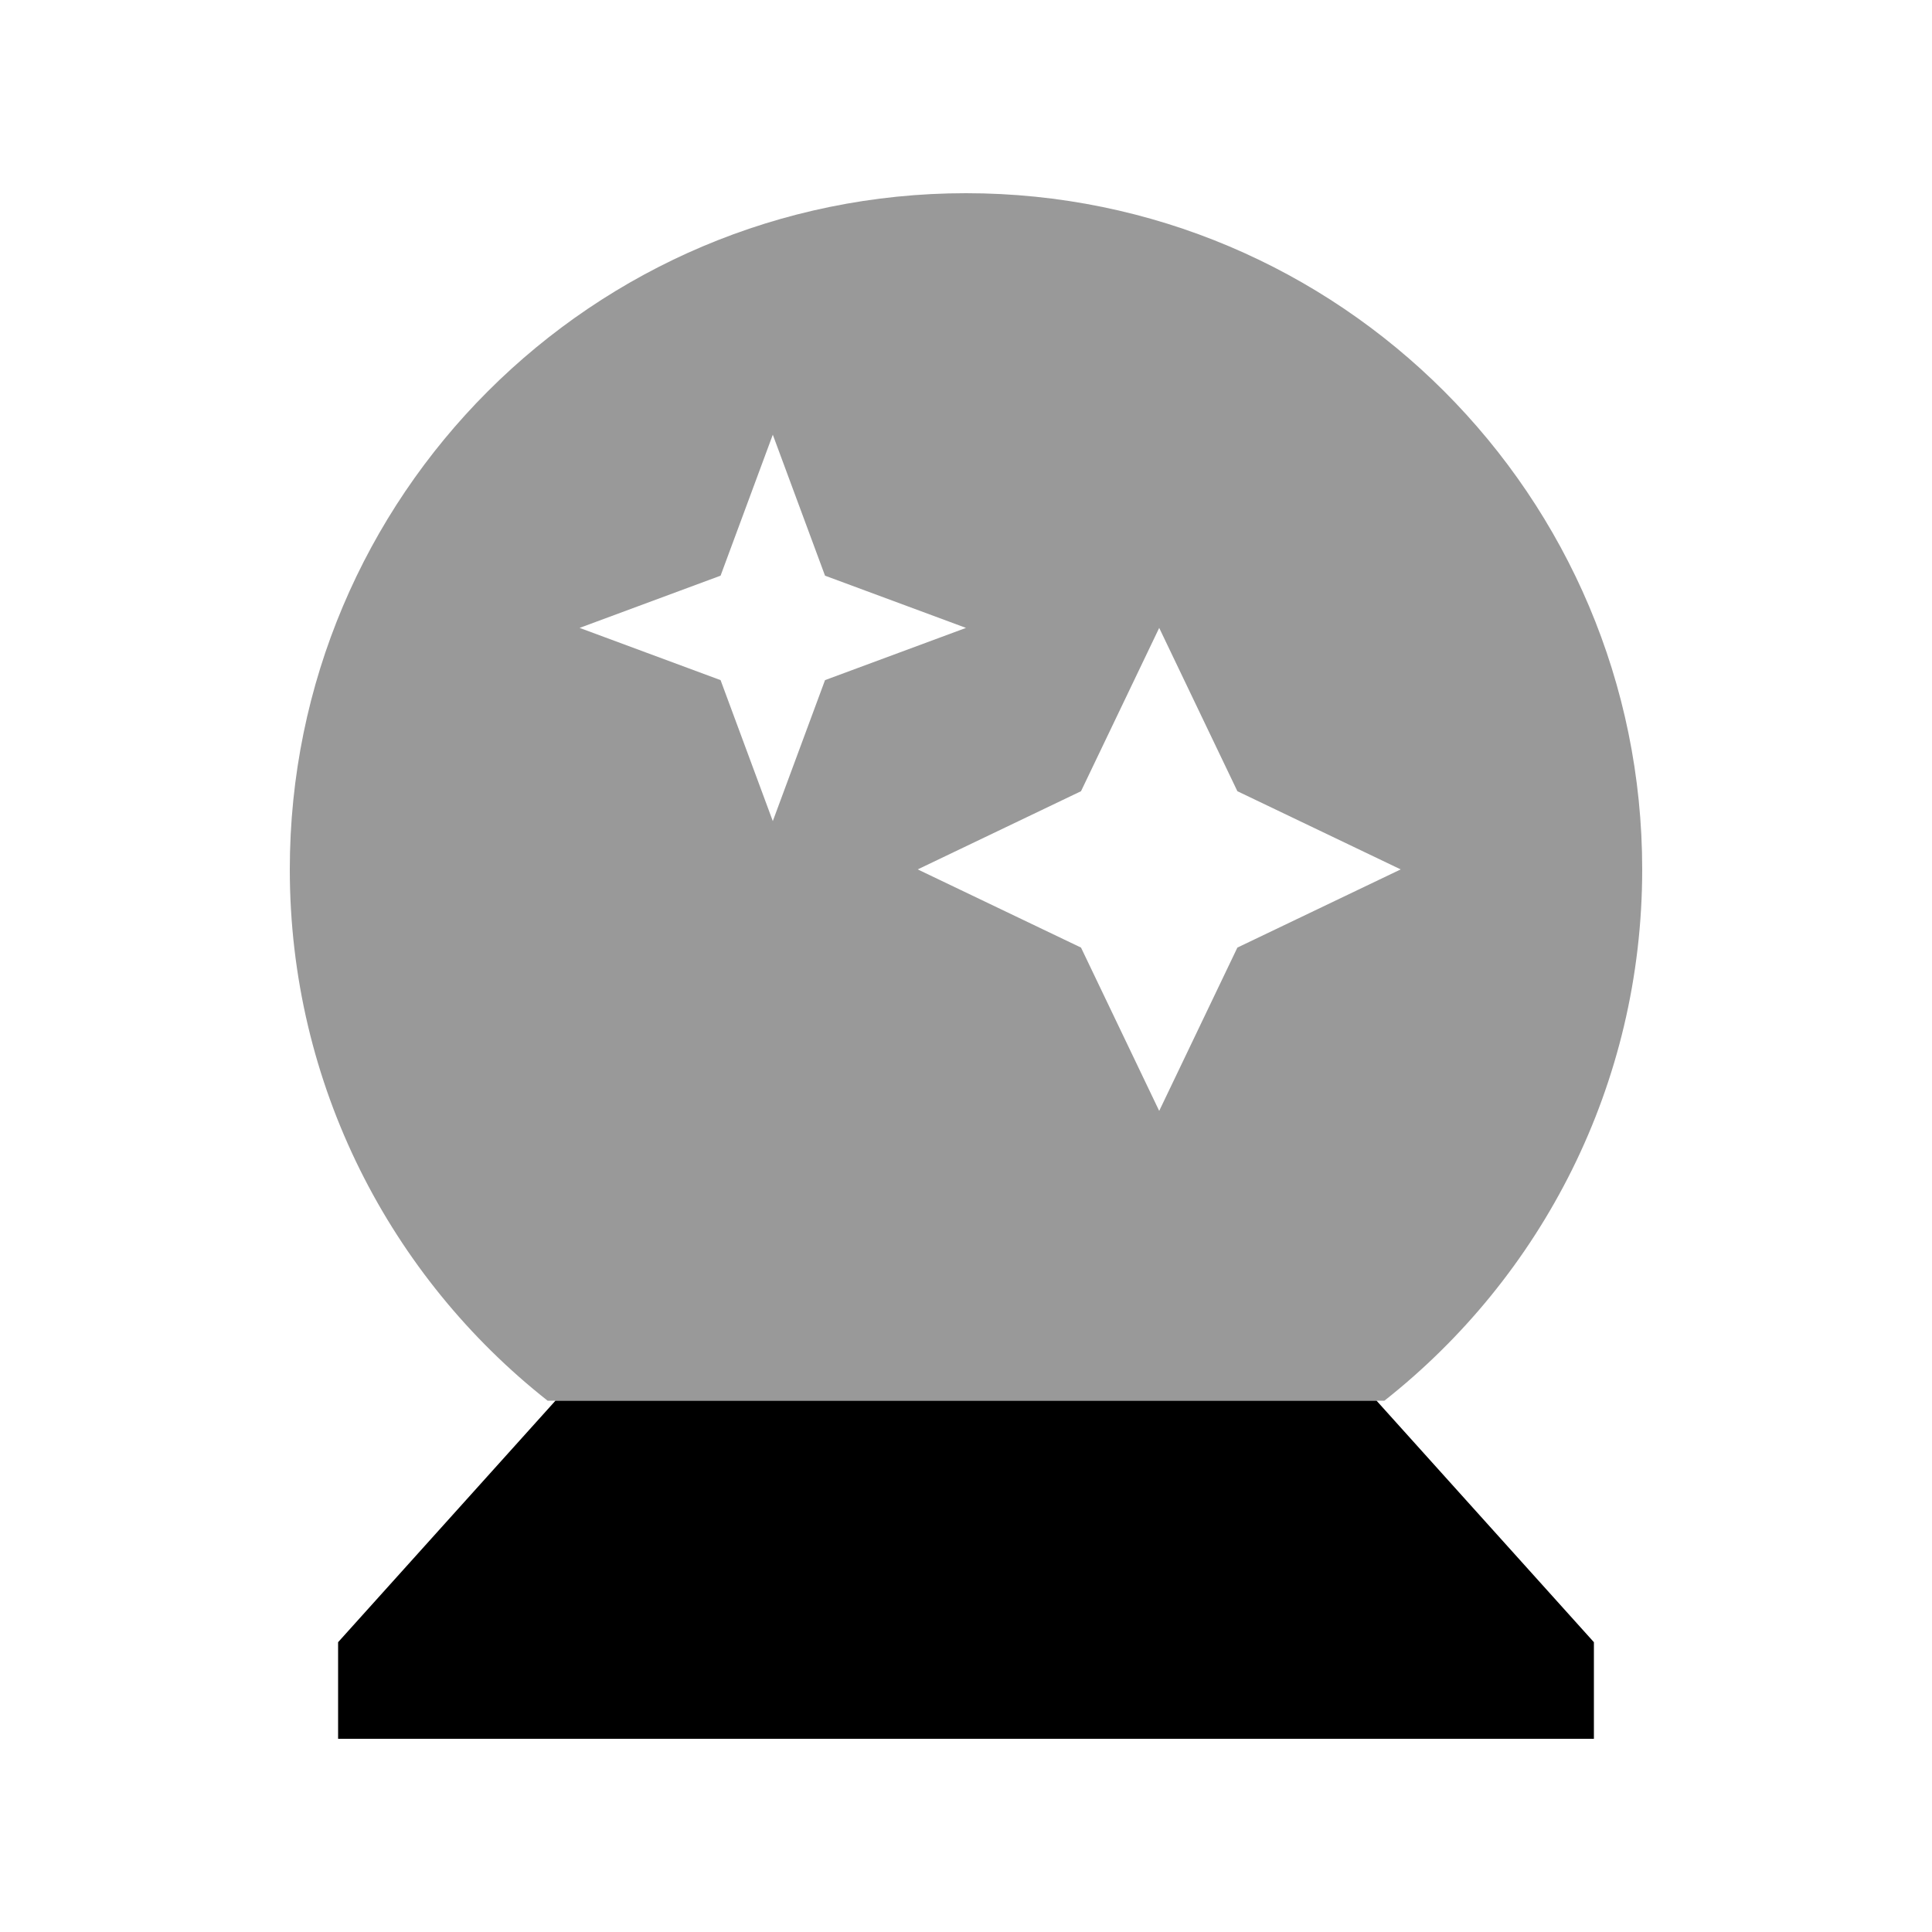 <svg xmlns="http://www.w3.org/2000/svg" viewBox="0 0 640 640"><!--! Font Awesome Pro 7.1.0 by @fontawesome - https://fontawesome.com License - https://fontawesome.com/license (Commercial License) Copyright 2025 Fonticons, Inc. --><path opacity=".4" fill="currentColor" d="M96 288C96 359.4 129.4 423 181.4 464L458.6 464C510.6 423 544 359.4 544 288C544 164.3 443.7 64 320 64C196.3 64 96 164.3 96 288zM192 208L238.7 190.7L256 144L273.3 190.7L320 208L273.3 225.3L256 272L238.7 225.3L192 208zM304 288L358.1 262.1L384 208L409.9 262.1L464 288L409.9 313.9L384 368L358.1 313.9L304 288z"/><path fill="currentColor" d="M456 464L184 464L112 544L112 576L528 576L528 544L456 464z"/></svg>